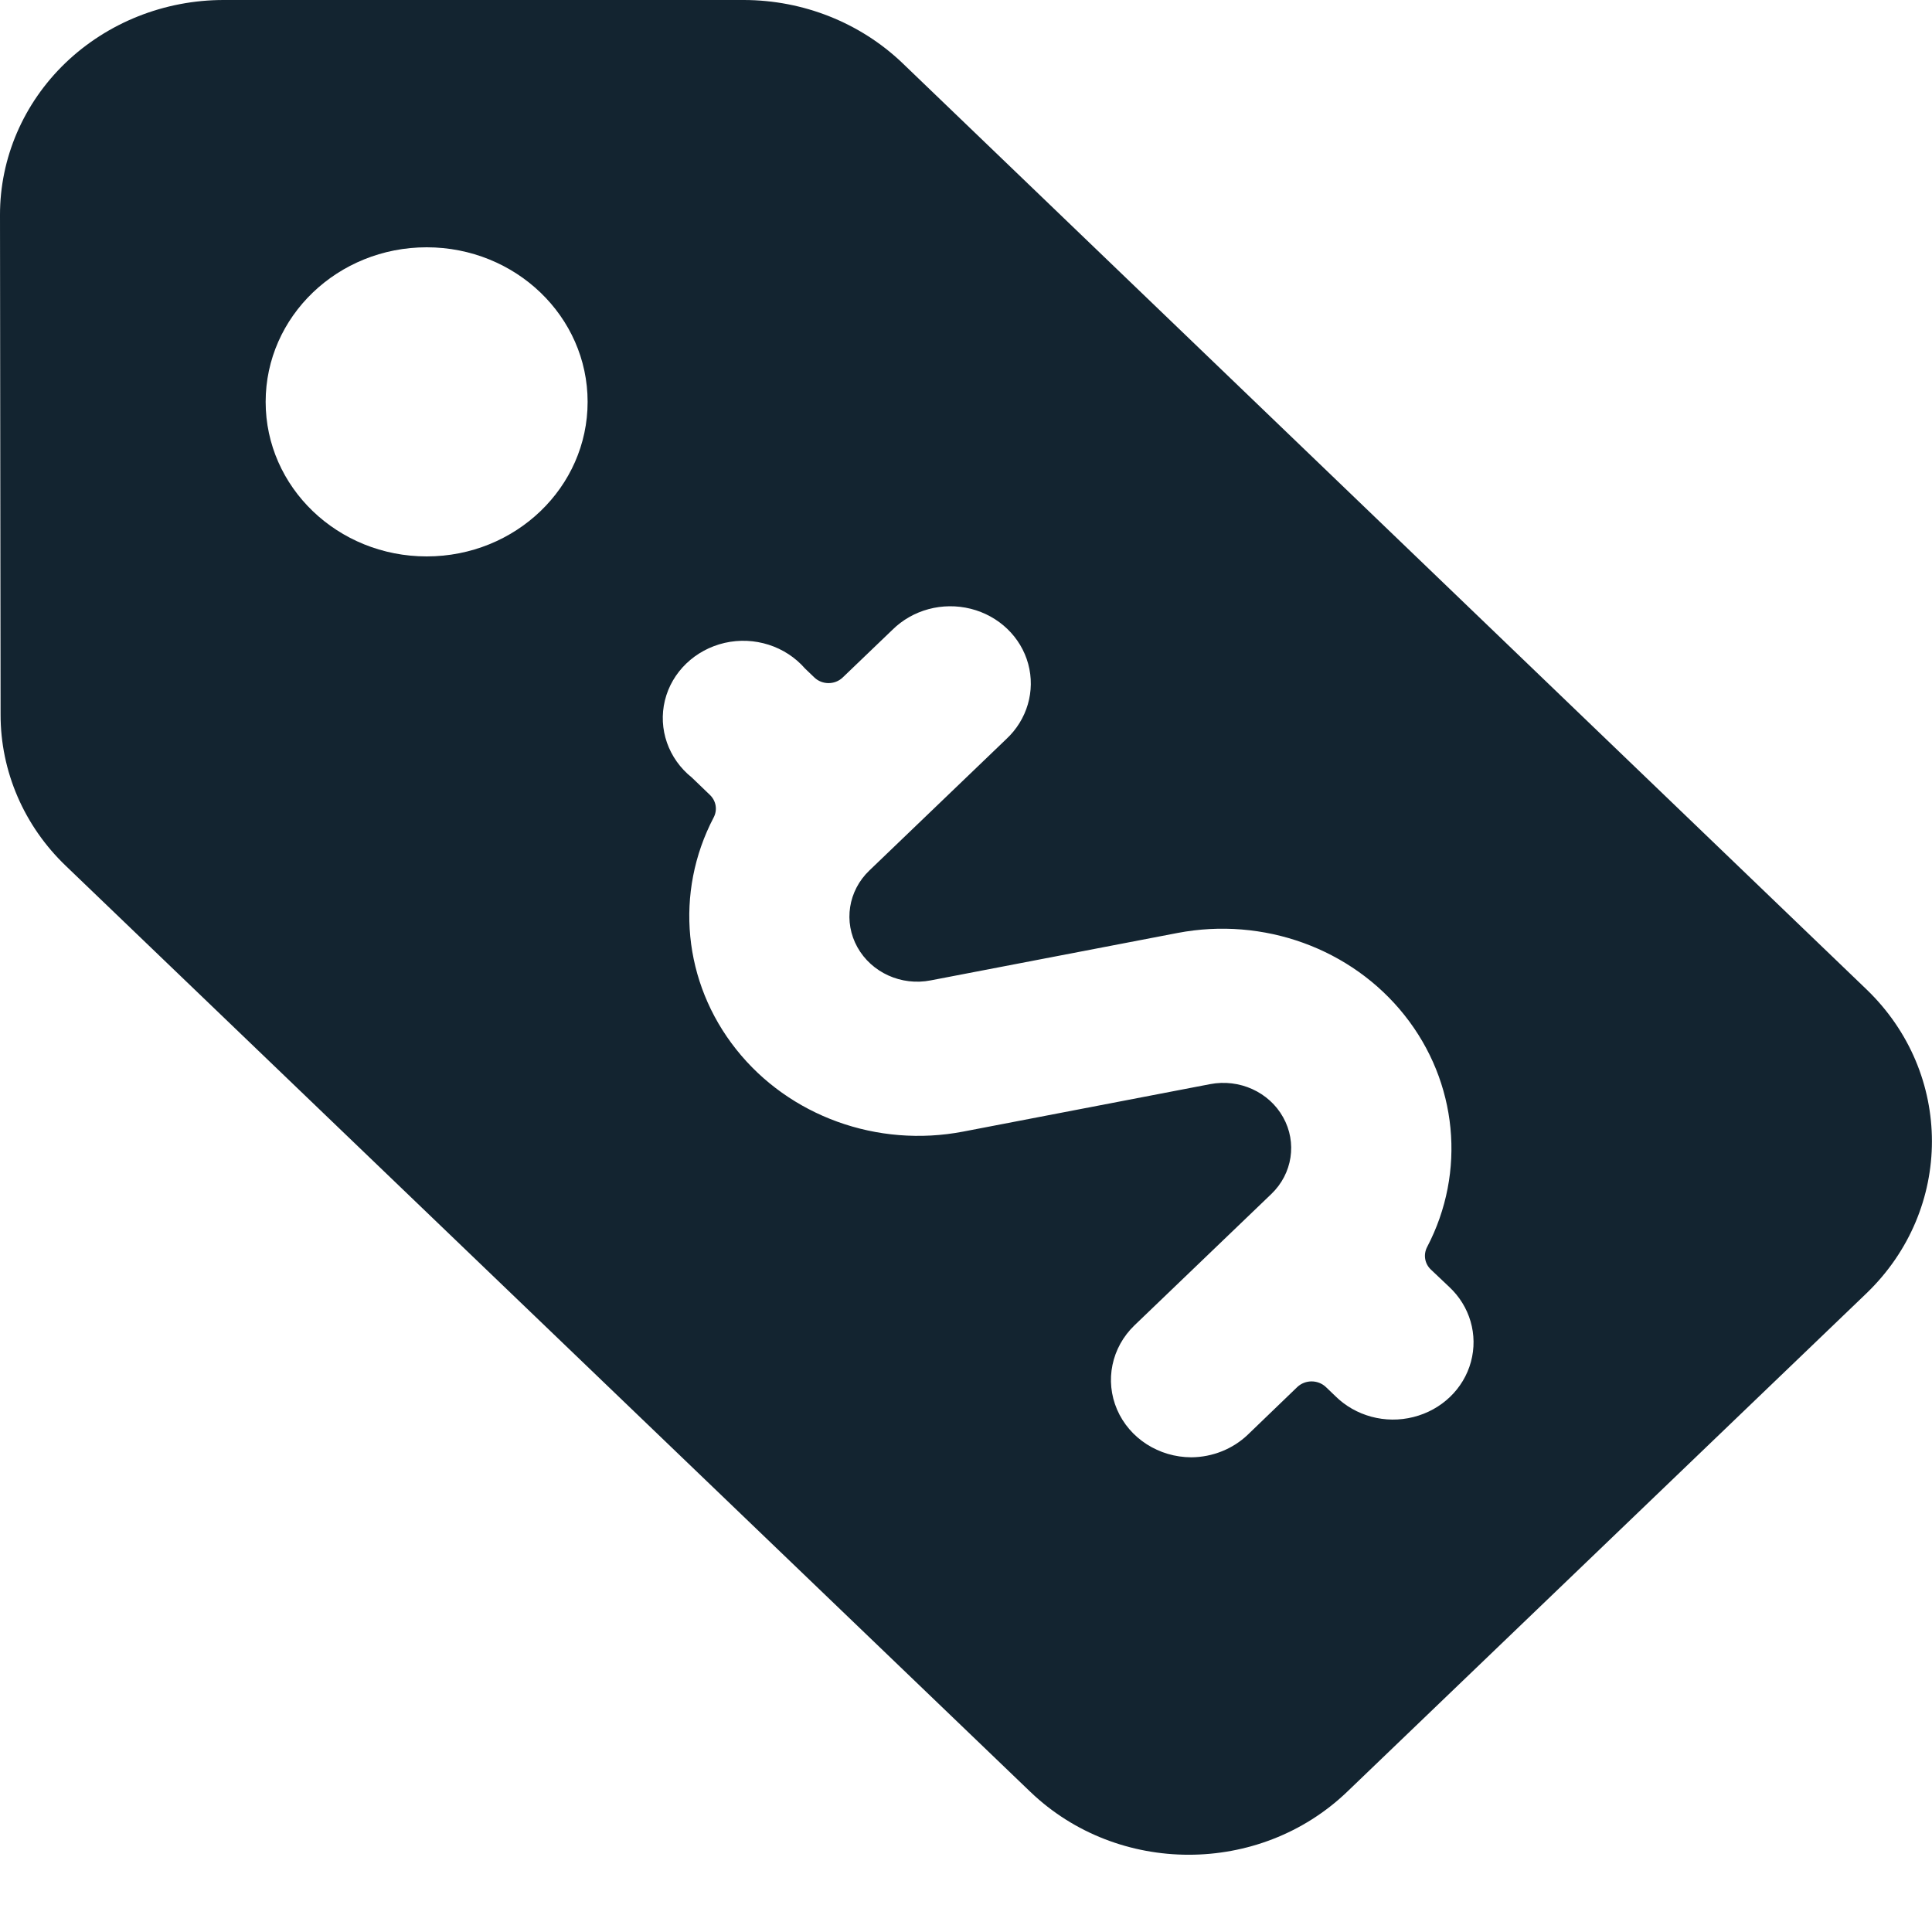 <svg width="20" height="20" viewBox="0 0 20 20" fill="none" xmlns="http://www.w3.org/2000/svg">
<path fill-rule="evenodd" clip-rule="evenodd" d="M19.322 13.388C20.225 12.518 20.225 11.111 19.322 10.242L9.34 0.651C8.904 0.235 8.315 0.001 7.701 1.29452e-06H2.318C1.703 -0.001 1.113 0.234 0.678 0.651C0.243 1.069 -0.001 1.636 2.40436e-06 2.226L0.006 7.396C0.005 7.985 0.249 8.551 0.684 8.966L10.667 18.55C11.573 19.417 13.038 19.417 13.944 18.55L19.322 13.388ZM12.333 15.086C11.996 15.085 11.693 14.891 11.564 14.592C11.435 14.293 11.506 13.949 11.744 13.72L13.161 12.36C13.38 12.15 13.429 11.827 13.283 11.566C13.137 11.304 12.83 11.165 12.527 11.223L9.972 11.714C9.083 11.885 8.17 11.555 7.621 10.863C7.071 10.171 6.981 9.239 7.388 8.462C7.429 8.384 7.413 8.291 7.35 8.23L7.162 8.049C6.919 7.855 6.811 7.546 6.883 7.251C6.955 6.956 7.195 6.726 7.502 6.655C7.809 6.585 8.131 6.688 8.333 6.92L8.43 7.013C8.511 7.091 8.643 7.091 8.724 7.013L9.238 6.52C9.448 6.312 9.757 6.229 10.049 6.302C10.34 6.375 10.568 6.593 10.644 6.873C10.72 7.153 10.633 7.45 10.417 7.651L9 9.011C8.78 9.221 8.73 9.544 8.876 9.806C9.023 10.069 9.331 10.208 9.634 10.149L12.19 9.658C13.078 9.488 13.991 9.818 14.54 10.51C15.089 11.201 15.18 12.133 14.773 12.91C14.733 12.988 14.748 13.081 14.812 13.142L15 13.32C15.217 13.521 15.303 13.818 15.227 14.098C15.151 14.378 14.923 14.596 14.632 14.669C14.341 14.743 14.031 14.659 13.822 14.451L13.725 14.358C13.643 14.281 13.512 14.281 13.43 14.358L12.917 14.852C12.762 15 12.552 15.084 12.333 15.086ZM4.417 5.76C5.337 5.76 6.083 5.044 6.083 4.16C6.083 3.276 5.337 2.56 4.417 2.56C3.496 2.56 2.75 3.276 2.75 4.16C2.75 5.044 3.496 5.76 4.417 5.76Z" fill="#132430"/>
</svg>
